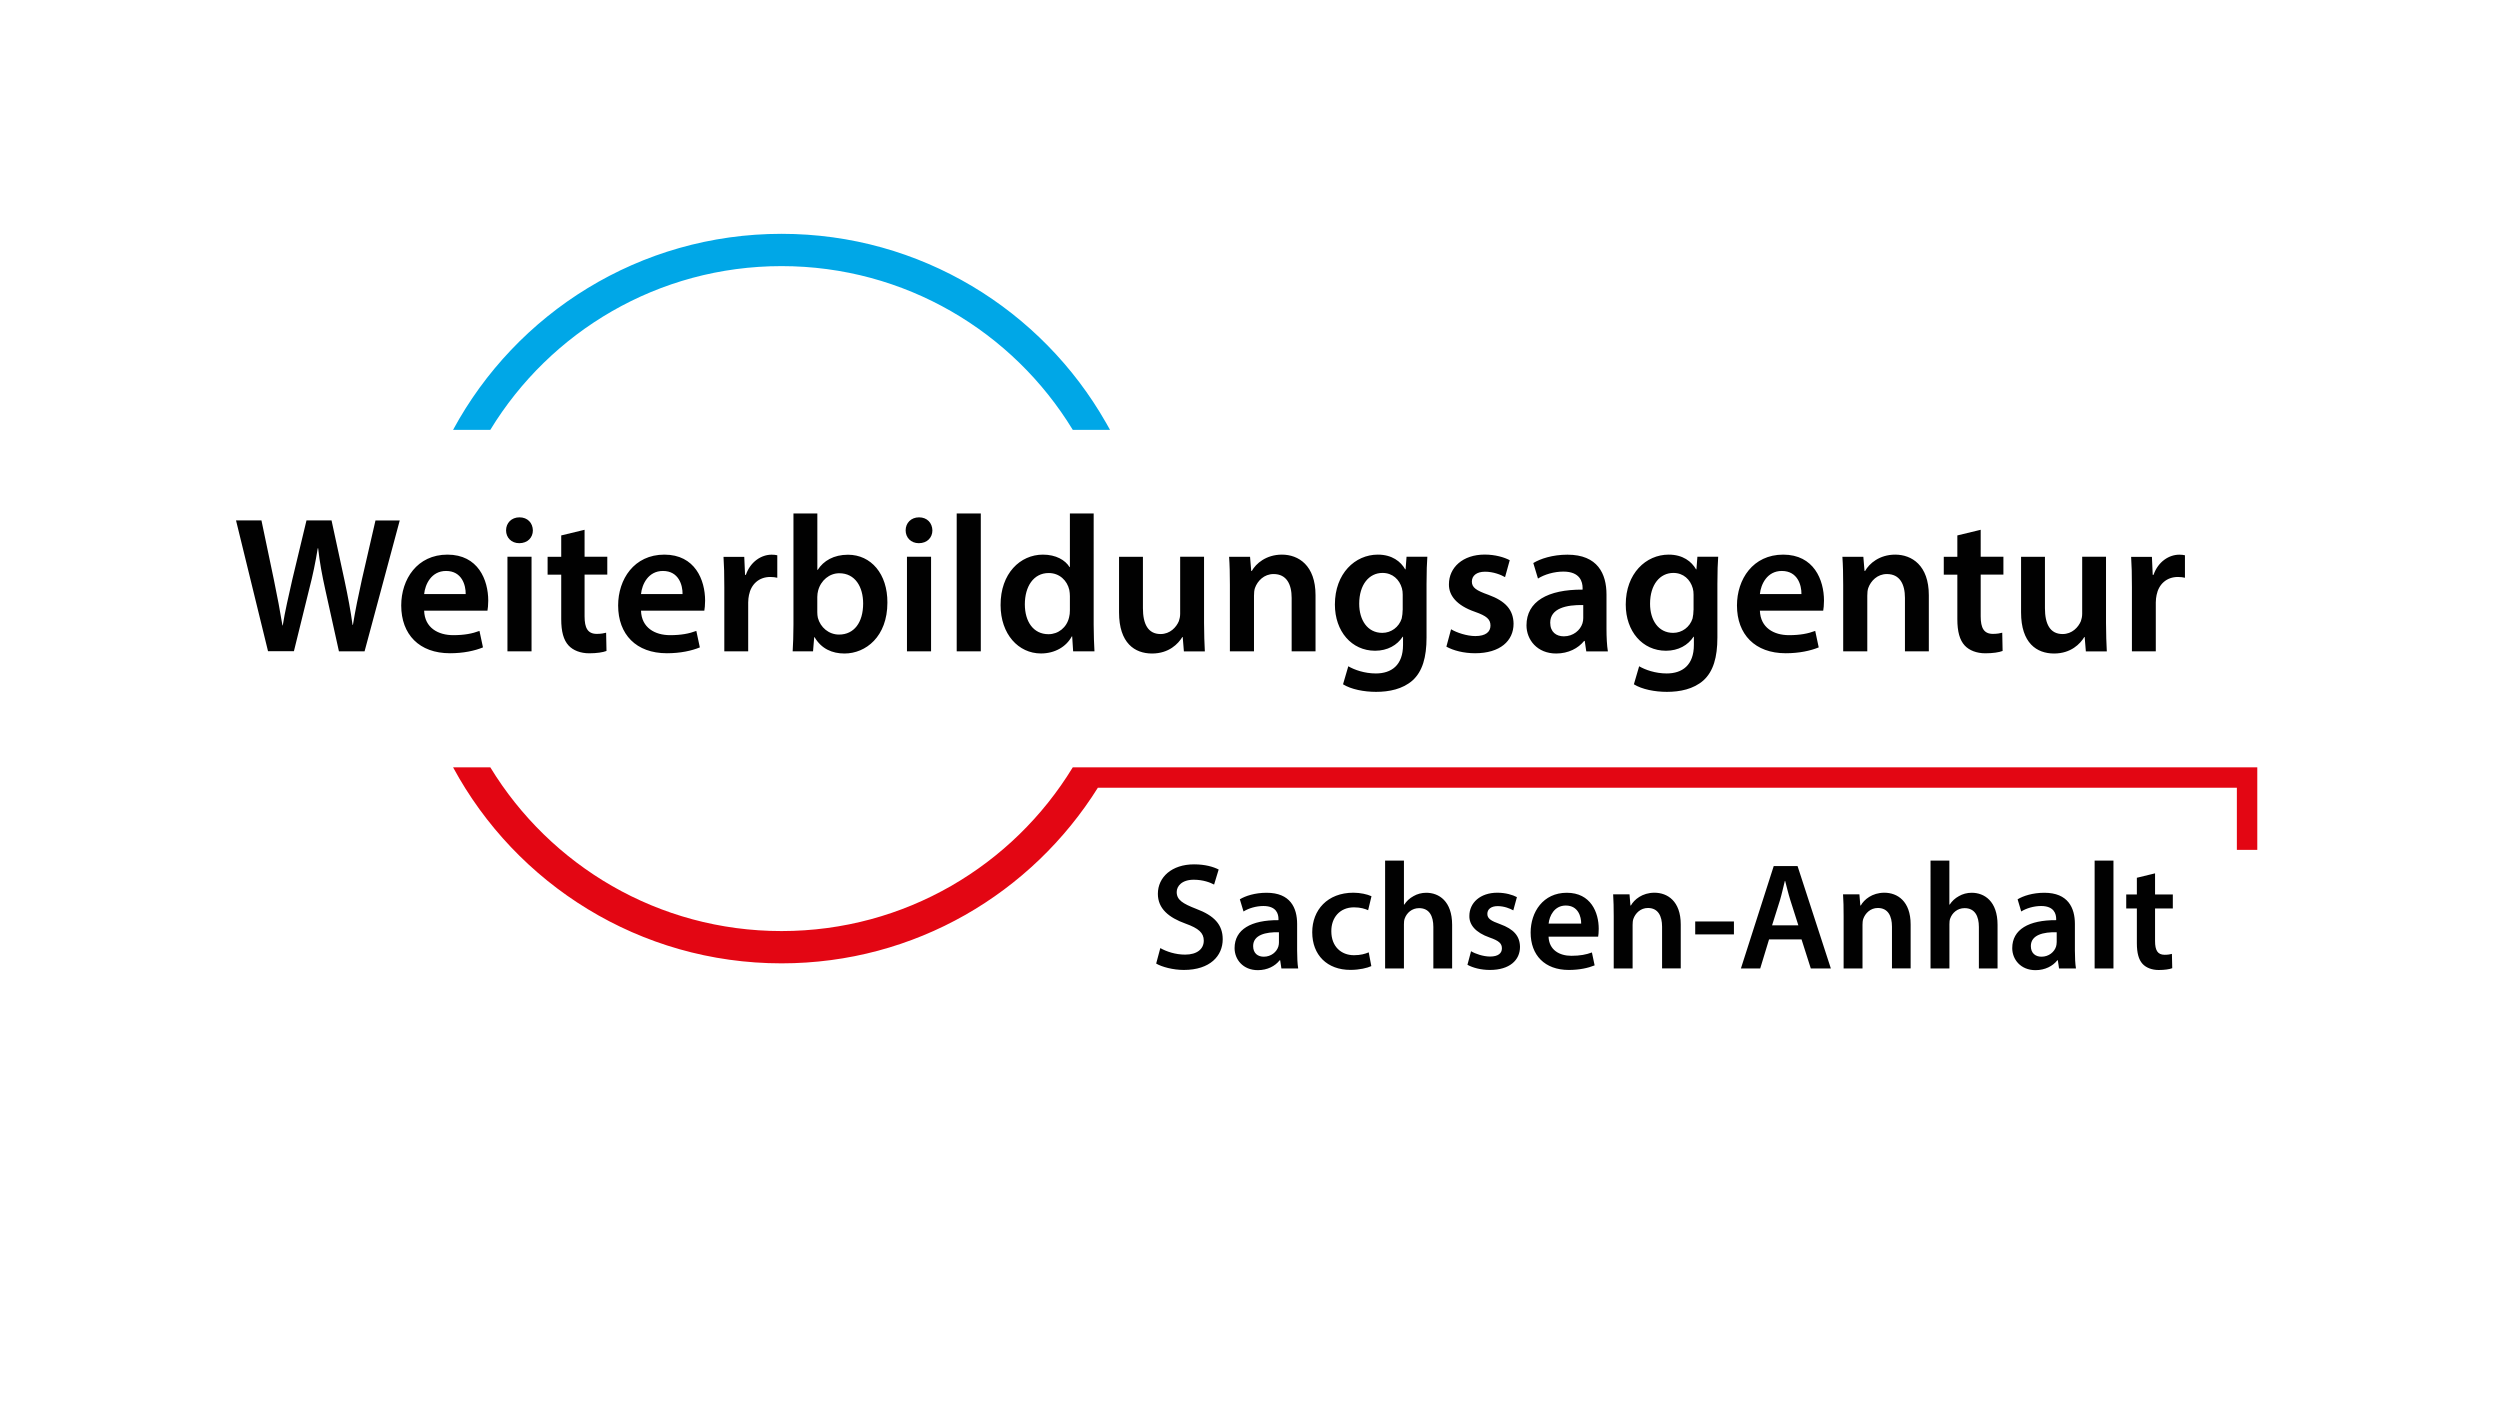 <?xml version="1.0" encoding="utf-8"?>
<!-- Generator: Adobe Illustrator 26.5.0, SVG Export Plug-In . SVG Version: 6.00 Build 0)  -->
<svg version="1.1" id="Ebene_1" xmlns="http://www.w3.org/2000/svg" xmlns:xlink="http://www.w3.org/1999/xlink" x="0px" y="0px"
	 viewBox="0 0 470 268" style="enable-background:new 0 0 470 268;" xml:space="preserve">
<style type="text/css">
	.st0{fill:none;stroke:#009FE3;stroke-width:3.842;}
	.st1{clip-path:url(#SVGID_00000124870939412535794800000014320116742577661062_);fill:#010101;}
	.st2{clip-path:url(#SVGID_00000134228134752445801670000015080763151034755207_);fill:#00A7E7;}
	.st3{clip-path:url(#SVGID_00000134228134752445801670000015080763151034755207_);fill:#E30613;}
</style>
<g>
	<g>
		<defs>
			<rect id="SVGID_1_" x="43.75" y="43.96" width="380.62" height="176.57"/>
		</defs>
		<clipPath id="SVGID_00000013876853790803259970000001203825486532610726_">
			<use xlink:href="#SVGID_1_"  style="overflow:visible;"/>
		</clipPath>
		<path style="clip-path:url(#SVGID_00000013876853790803259970000001203825486532610726_);fill:#010101;" d="M400.8,122.45h4.49
			v-9.2c0-0.51,0.07-0.99,0.15-1.39c0.4-2.01,1.86-3.39,4.02-3.39c0.55,0,0.95,0.07,1.31,0.15v-4.23c-0.37-0.07-0.62-0.11-1.06-0.11
			c-1.9,0-3.98,1.28-4.85,3.8h-0.15l-0.15-3.39h-3.91c0.11,1.61,0.15,3.32,0.15,5.73V122.45z M395.94,104.67h-4.49v10.73
			c0,0.51-0.11,0.99-0.25,1.39c-0.48,1.13-1.64,2.41-3.43,2.41c-2.37,0-3.32-1.9-3.32-4.85v-9.67h-4.49v10.44
			c0,5.8,2.96,7.74,6.2,7.74c3.18,0,4.93-1.83,5.69-3.1h0.07l0.22,2.7h3.94c-0.07-1.46-0.15-3.21-0.15-5.33V104.67z M367.98,100.66
			v4.02h-2.55v3.36h2.55v8.36c0,2.34,0.44,3.94,1.39,4.96c0.84,0.91,2.23,1.46,3.87,1.46c1.42,0,2.59-0.18,3.25-0.44l-0.07-3.43
			c-0.4,0.11-0.98,0.22-1.75,0.22c-1.71,0-2.3-1.13-2.3-3.29v-7.85h4.27v-3.36h-4.27V99.6L367.98,100.66z M346.52,122.45h4.53
			v-10.44c0-0.51,0.04-1.06,0.18-1.46c0.48-1.35,1.72-2.63,3.5-2.63c2.45,0,3.4,1.93,3.4,4.49v10.04h4.49V111.9
			c0-5.62-3.21-7.63-6.32-7.63c-2.96,0-4.89,1.68-5.66,3.07h-0.11l-0.22-2.66h-3.94c0.11,1.53,0.15,3.25,0.15,5.29V122.45z
			 M330.86,111.68c0.18-1.82,1.35-4.34,4.12-4.34c2.99,0,3.72,2.7,3.69,4.34H330.86z M342.76,114.82c0.07-0.4,0.15-1.06,0.15-1.9
			c0-3.9-1.9-8.65-7.67-8.65c-5.69,0-8.69,4.63-8.69,9.56c0,5.44,3.39,8.98,9.16,8.98c2.55,0,4.67-0.47,6.21-1.1l-0.66-3.1
			c-1.35,0.51-2.85,0.8-4.93,0.8c-2.85,0-5.36-1.39-5.47-4.6H342.76z M318.38,114.67c0,0.51-0.07,1.13-0.18,1.61
			c-0.51,1.61-1.97,2.7-3.65,2.7c-2.81,0-4.34-2.44-4.34-5.47c0-3.61,1.86-5.8,4.38-5.8c1.9,0,3.18,1.24,3.65,2.88
			c0.11,0.37,0.15,0.8,0.15,1.21V114.67z M319.11,104.67l-0.18,2.37h-0.07c-0.84-1.46-2.45-2.77-5.15-2.77
			c-4.27,0-8.07,3.54-8.07,9.38c0,5.04,3.14,8.69,7.56,8.69c2.34,0,4.16-1.06,5.18-2.63h0.07v1.53c0,3.83-2.19,5.37-5.11,5.37
			c-2.15,0-4.05-0.69-5.18-1.35l-0.99,3.39c1.53,0.95,3.94,1.42,6.21,1.42c2.45,0,5-0.51,6.86-2.15c1.86-1.68,2.63-4.34,2.63-8.07
			v-10.07c0-2.44,0.07-3.9,0.15-5.11H319.11z M297.65,116.2c0,0.29-0.04,0.66-0.15,0.99c-0.4,1.28-1.72,2.44-3.5,2.44
			c-1.42,0-2.56-0.8-2.56-2.56c0-2.7,3.03-3.39,6.21-3.32V116.2z M302.28,122.45c-0.18-1.09-0.26-2.66-0.26-4.27v-6.42
			c0-3.87-1.64-7.48-7.34-7.48c-2.81,0-5.11,0.77-6.42,1.57l0.88,2.92c1.2-0.77,3.03-1.31,4.78-1.31c3.14,0,3.61,1.94,3.61,3.1v0.29
			c-6.57-0.04-10.55,2.23-10.55,6.72c0,2.7,2.01,5.29,5.58,5.29c2.3,0,4.16-0.99,5.26-2.37h0.11l0.29,1.97H302.28z M271.92,121.57
			c1.31,0.73,3.25,1.24,5.4,1.24c4.71,0,7.23-2.34,7.23-5.55c-0.04-2.63-1.53-4.27-4.74-5.44c-2.26-0.8-3.1-1.35-3.1-2.48
			c0-1.1,0.88-1.86,2.48-1.86c1.57,0,2.99,0.58,3.76,1.02l0.88-3.18c-1.02-0.55-2.74-1.06-4.71-1.06c-4.12,0-6.72,2.44-6.72,5.58
			c-0.04,2.08,1.42,3.98,4.89,5.18c2.19,0.77,2.92,1.39,2.92,2.59c0,1.17-0.88,1.97-2.85,1.97c-1.61,0-3.54-0.66-4.56-1.28
			L271.92,121.57z M263.7,114.67c0,0.51-0.07,1.13-0.18,1.61c-0.51,1.61-1.97,2.7-3.65,2.7c-2.81,0-4.34-2.44-4.34-5.47
			c0-3.61,1.86-5.8,4.38-5.8c1.9,0,3.18,1.24,3.65,2.88c0.11,0.37,0.15,0.8,0.15,1.21V114.67z M264.43,104.67l-0.18,2.37h-0.07
			c-0.84-1.46-2.45-2.77-5.15-2.77c-4.27,0-8.07,3.54-8.07,9.38c0,5.04,3.14,8.69,7.56,8.69c2.34,0,4.16-1.06,5.18-2.63h0.07v1.53
			c0,3.83-2.19,5.37-5.11,5.37c-2.15,0-4.05-0.69-5.18-1.35l-0.99,3.39c1.53,0.95,3.94,1.42,6.21,1.42c2.45,0,5-0.51,6.86-2.15
			c1.86-1.68,2.63-4.34,2.63-8.07v-10.07c0-2.44,0.07-3.9,0.15-5.11H264.43z M231.22,122.45h4.53v-10.44c0-0.51,0.04-1.06,0.18-1.46
			c0.48-1.35,1.72-2.63,3.5-2.63c2.45,0,3.4,1.93,3.4,4.49v10.04h4.49V111.9c0-5.62-3.21-7.63-6.32-7.63
			c-2.96,0-4.89,1.68-5.66,3.07h-0.11l-0.22-2.66h-3.94c0.11,1.53,0.15,3.25,0.15,5.29V122.45z M226.36,104.67h-4.49v10.73
			c0,0.51-0.11,0.99-0.25,1.39c-0.48,1.13-1.64,2.41-3.43,2.41c-2.37,0-3.32-1.9-3.32-4.85v-9.67h-4.49v10.44
			c0,5.8,2.96,7.74,6.2,7.74c3.18,0,4.93-1.83,5.7-3.1h0.07l0.22,2.7h3.94c-0.07-1.46-0.15-3.21-0.15-5.33V104.67z M201.14,114.74
			c0,0.47-0.04,0.91-0.15,1.31c-0.44,1.93-2.04,3.18-3.87,3.18c-2.85,0-4.45-2.37-4.45-5.62c0-3.32,1.61-5.88,4.49-5.88
			c2.04,0,3.47,1.42,3.87,3.18c0.07,0.36,0.11,0.8,0.11,1.17V114.74z M201.14,96.53v10.08h-0.07c-0.8-1.31-2.55-2.34-5-2.34
			c-4.27,0-7.99,3.54-7.96,9.49c0,5.47,3.36,9.09,7.59,9.09c2.59,0,4.74-1.24,5.8-3.21h0.07l0.18,2.81h4.01
			c-0.07-1.2-0.15-3.18-0.15-5V96.53H201.14z M179.86,122.45h4.53V96.53h-4.53V122.45z M172.78,97.26c-1.5,0-2.52,1.06-2.52,2.45
			c0,1.35,0.99,2.41,2.48,2.41c1.57,0,2.55-1.06,2.55-2.41C175.26,98.32,174.31,97.26,172.78,97.26 M175.04,104.67h-4.53v17.78h4.53
			V104.67z M153.65,112.23c0-0.44,0.07-0.84,0.15-1.17c0.51-1.97,2.15-3.29,3.98-3.29c2.99,0,4.49,2.56,4.49,5.69
			c0,3.58-1.71,5.84-4.53,5.84c-1.93,0-3.5-1.35-3.98-3.14c-0.07-0.33-0.11-0.69-0.11-1.06V112.23z M152.85,122.45l0.22-2.66h0.07
			c1.28,2.19,3.32,3.07,5.62,3.07c4.01,0,8.07-3.18,8.07-9.56c0.04-5.4-3.07-9.01-7.41-9.01c-2.66,0-4.6,1.13-5.69,2.85h-0.07V96.53
			h-4.49v20.92c0,1.83-0.07,3.8-0.15,5H152.85z M136.17,122.45h4.49v-9.2c0-0.51,0.07-0.99,0.15-1.39c0.4-2.01,1.86-3.39,4.01-3.39
			c0.55,0,0.95,0.07,1.31,0.15v-4.23c-0.36-0.07-0.62-0.11-1.06-0.11c-1.9,0-3.98,1.28-4.85,3.8h-0.15l-0.15-3.39h-3.9
			c0.11,1.61,0.15,3.32,0.15,5.73V122.45z M120.51,111.68c0.18-1.82,1.35-4.34,4.12-4.34c2.99,0,3.72,2.7,3.69,4.34H120.51z
			 M132.41,114.82c0.07-0.4,0.15-1.06,0.15-1.9c0-3.9-1.9-8.65-7.66-8.65c-5.69,0-8.69,4.63-8.69,9.56c0,5.44,3.39,8.98,9.16,8.98
			c2.56,0,4.67-0.47,6.2-1.1l-0.66-3.1c-1.35,0.51-2.85,0.8-4.93,0.8c-2.85,0-5.37-1.39-5.47-4.6H132.41z M105.51,100.66v4.02h-2.56
			v3.36h2.56v8.36c0,2.34,0.44,3.94,1.39,4.96c0.84,0.91,2.23,1.46,3.87,1.46c1.42,0,2.59-0.18,3.25-0.44l-0.07-3.43
			c-0.4,0.11-0.99,0.22-1.75,0.22c-1.72,0-2.3-1.13-2.3-3.29v-7.85h4.27v-3.36h-4.27V99.6L105.51,100.66z M97.66,97.26
			c-1.5,0-2.52,1.06-2.52,2.45c0,1.35,0.99,2.41,2.48,2.41c1.57,0,2.56-1.06,2.56-2.41C100.15,98.32,99.2,97.26,97.66,97.26
			 M99.93,104.67H95.4v17.78h4.53V104.67z M79.74,111.68c0.18-1.82,1.35-4.34,4.12-4.34c2.99,0,3.72,2.7,3.69,4.34H79.74z
			 M91.64,114.82c0.07-0.4,0.15-1.06,0.15-1.9c0-3.9-1.9-8.65-7.67-8.65c-5.69,0-8.69,4.63-8.69,9.56c0,5.44,3.39,8.98,9.16,8.98
			c2.56,0,4.67-0.47,6.21-1.1l-0.66-3.1c-1.35,0.51-2.85,0.8-4.93,0.8c-2.85,0-5.37-1.39-5.47-4.6H91.64z M55.25,122.45l2.85-11.57
			c0.73-2.81,1.21-5.18,1.64-7.81h0.07c0.29,2.67,0.73,5,1.35,7.81l2.56,11.57h4.82l6.61-24.6h-4.56l-2.56,11.13
			c-0.66,2.99-1.24,5.8-1.68,8.5h-0.07c-0.36-2.67-0.88-5.4-1.5-8.32l-2.45-11.32h-4.71l-2.67,11.13c-0.69,3.1-1.39,6.02-1.79,8.61
			H53.1c-0.4-2.44-0.98-5.58-1.61-8.58l-2.34-11.17h-4.78l6.02,24.6H55.25z"/>
		<path style="clip-path:url(#SVGID_00000013876853790803259970000001203825486532610726_);fill:#010101;" d="M401.73,165.02v3.14
			h-2v2.63h2v6.54c0,1.83,0.34,3.09,1.08,3.89c0.66,0.71,1.74,1.14,3.03,1.14c1.11,0,2.03-0.14,2.54-0.34l-0.06-2.69
			c-0.31,0.09-0.77,0.17-1.37,0.17c-1.34,0-1.8-0.88-1.8-2.57v-6.14h3.34v-2.63h-3.34v-3.97L401.73,165.02z M393.79,182.07h3.54
			v-20.28h-3.54V182.07z M386.65,177.18c0,0.23-0.03,0.51-0.11,0.77c-0.31,1-1.34,1.91-2.74,1.91c-1.11,0-2-0.63-2-2
			c0-2.11,2.37-2.66,4.86-2.6V177.18z M390.28,182.07c-0.14-0.86-0.2-2.08-0.2-3.34v-5.03c0-3.03-1.29-5.86-5.74-5.86
			c-2.2,0-4,0.6-5.03,1.23l0.68,2.29c0.94-0.6,2.37-1.03,3.74-1.03c2.46,0,2.83,1.51,2.83,2.43v0.23c-5.14-0.03-8.26,1.74-8.26,5.26
			c0,2.11,1.57,4.14,4.37,4.14c1.8,0,3.26-0.77,4.11-1.86h0.09l0.23,1.54H390.28z M362.95,182.07h3.54v-8.31
			c0-0.4,0.03-0.77,0.14-1.06c0.37-1.06,1.34-1.97,2.71-1.97c1.94,0,2.69,1.51,2.69,3.54v7.8h3.51v-8.2c0-4.46-2.49-6.03-4.86-6.03
			c-0.89,0-1.71,0.23-2.4,0.63c-0.74,0.4-1.31,0.94-1.74,1.6h-0.06v-8.28h-3.54V182.07z M346.61,182.07h3.54v-8.17
			c0-0.4,0.03-0.83,0.14-1.14c0.37-1.06,1.34-2.06,2.74-2.06c1.91,0,2.66,1.51,2.66,3.51v7.85h3.51v-8.26c0-4.4-2.51-5.97-4.94-5.97
			c-2.31,0-3.83,1.31-4.43,2.4h-0.09l-0.17-2.09h-3.08c0.09,1.2,0.11,2.54,0.11,4.14V182.07z M333.15,173.96l1.49-4.74
			c0.34-1.14,0.63-2.49,0.91-3.6h0.06c0.29,1.11,0.6,2.43,0.97,3.6l1.51,4.74H333.15z M338.69,176.61l1.74,5.46h3.77l-6.26-19.25
			h-4.48l-6.17,19.25h3.63l1.66-5.46H338.69z M318.7,175.67h7.28v-2.43h-7.28V175.67z M303.39,182.07h3.54v-8.17
			c0-0.4,0.03-0.83,0.14-1.14c0.37-1.06,1.34-2.06,2.74-2.06c1.91,0,2.66,1.51,2.66,3.51v7.85h3.51v-8.26c0-4.4-2.51-5.97-4.94-5.97
			c-2.31,0-3.83,1.31-4.43,2.4h-0.09l-0.17-2.09h-3.08c0.08,1.2,0.11,2.54,0.11,4.14V182.07z M291.14,173.64
			c0.14-1.43,1.06-3.4,3.23-3.4c2.34,0,2.91,2.11,2.89,3.4H291.14z M300.45,176.1c0.06-0.31,0.11-0.83,0.11-1.49
			c0-3.06-1.48-6.77-6-6.77c-4.46,0-6.8,3.63-6.8,7.48c0,4.26,2.66,7.03,7.17,7.03c2,0,3.66-0.37,4.86-0.86l-0.51-2.43
			c-1.06,0.4-2.23,0.63-3.86,0.63c-2.23,0-4.2-1.08-4.29-3.6H300.45z M275.88,181.38c1.03,0.57,2.54,0.97,4.23,0.97
			c3.68,0,5.65-1.83,5.65-4.34c-0.03-2.06-1.2-3.34-3.71-4.26c-1.77-0.63-2.43-1.06-2.43-1.94c0-0.86,0.69-1.46,1.94-1.46
			c1.23,0,2.34,0.46,2.94,0.8l0.68-2.49c-0.8-0.43-2.14-0.83-3.68-0.83c-3.23,0-5.26,1.91-5.26,4.37c-0.03,1.63,1.11,3.11,3.83,4.06
			c1.71,0.6,2.29,1.09,2.29,2.03c0,0.91-0.68,1.54-2.23,1.54c-1.26,0-2.77-0.51-3.57-1L275.88,181.38z M260.4,182.07h3.54v-8.31
			c0-0.4,0.03-0.77,0.14-1.06c0.37-1.06,1.34-1.97,2.71-1.97c1.94,0,2.68,1.51,2.68,3.54v7.8H273v-8.2c0-4.46-2.49-6.03-4.86-6.03
			c-0.89,0-1.71,0.23-2.4,0.63c-0.74,0.4-1.31,0.94-1.74,1.6h-0.06v-8.28h-3.54V182.07z M257.32,179.04
			c-0.68,0.29-1.54,0.54-2.77,0.54c-2.4,0-4.26-1.63-4.26-4.49c-0.03-2.54,1.57-4.51,4.26-4.51c1.26,0,2.09,0.29,2.66,0.54
			l0.63-2.63c-0.8-0.37-2.11-0.66-3.4-0.66c-4.88,0-7.74,3.26-7.74,7.43c0,4.31,2.83,7.08,7.17,7.08c1.74,0,3.2-0.37,3.94-0.71
			L257.32,179.04z M240.44,177.18c0,0.23-0.03,0.51-0.11,0.77c-0.31,1-1.34,1.91-2.74,1.91c-1.11,0-2-0.63-2-2
			c0-2.11,2.37-2.66,4.85-2.6V177.18z M244.06,182.07c-0.14-0.86-0.2-2.08-0.2-3.34v-5.03c0-3.03-1.28-5.86-5.74-5.86
			c-2.2,0-4,0.6-5.03,1.23l0.69,2.29c0.94-0.6,2.37-1.03,3.74-1.03c2.46,0,2.83,1.51,2.83,2.43v0.23c-5.14-0.03-8.25,1.74-8.25,5.26
			c0,2.11,1.57,4.14,4.37,4.14c1.8,0,3.26-0.77,4.11-1.86h0.09l0.23,1.54H244.06z M217.36,181.15c1.06,0.63,3.17,1.2,5.2,1.2
			c4.97,0,7.31-2.68,7.31-5.77c0-2.77-1.63-4.46-4.97-5.71c-2.57-1-3.68-1.69-3.68-3.17c0-1.11,0.97-2.31,3.2-2.31
			c1.8,0,3.14,0.54,3.83,0.91l0.86-2.83c-1-0.51-2.54-0.97-4.63-0.97c-4.17,0-6.8,2.4-6.8,5.54c0,2.77,2.03,4.46,5.2,5.6
			c2.46,0.88,3.43,1.74,3.43,3.2c0,1.57-1.26,2.63-3.51,2.63c-1.8,0-3.51-0.57-4.66-1.23L217.36,181.15z"/>
	</g>
	<g>
		<defs>
			<rect id="SVGID_00000009558402419465132300000008085605595437472650_" x="43.75" y="43.96" width="380.62" height="176.57"/>
		</defs>
		<clipPath id="SVGID_00000091701468550981018410000002013389013672047494_">
			<use xlink:href="#SVGID_00000009558402419465132300000008085605595437472650_"  style="overflow:visible;"/>
		</clipPath>
		<path style="clip-path:url(#SVGID_00000091701468550981018410000002013389013672047494_);fill:#00A7E7;" d="M146.93,43.96
			c26.14,0,48.92,14.31,60.99,35.5l0.1,0.17l0.66,1.18l-0.01-0.02c0,0.01,0.01,0.01,0.01,0.02h-7
			c-11.24-18.46-31.55-30.78-54.75-30.78c-23.19,0-43.5,12.32-54.75,30.78h-7C97.04,58.87,120.25,43.96,146.93,43.96"/>
		<path style="clip-path:url(#SVGID_00000091701468550981018410000002013389013672047494_);fill:#E30613;" d="M424.37,159.79v-15.53
			H201.76l0,0h-0.08c-11.24,18.46-31.56,30.78-54.75,30.78c-23.19,0-43.5-12.32-54.75-30.78h-7c11.85,21.94,35.06,36.85,61.75,36.85
			c25.1,0,47.07-13.21,59.47-33.02h214.13v11.69H424.37z"/>
	</g>
</g>
</svg>
